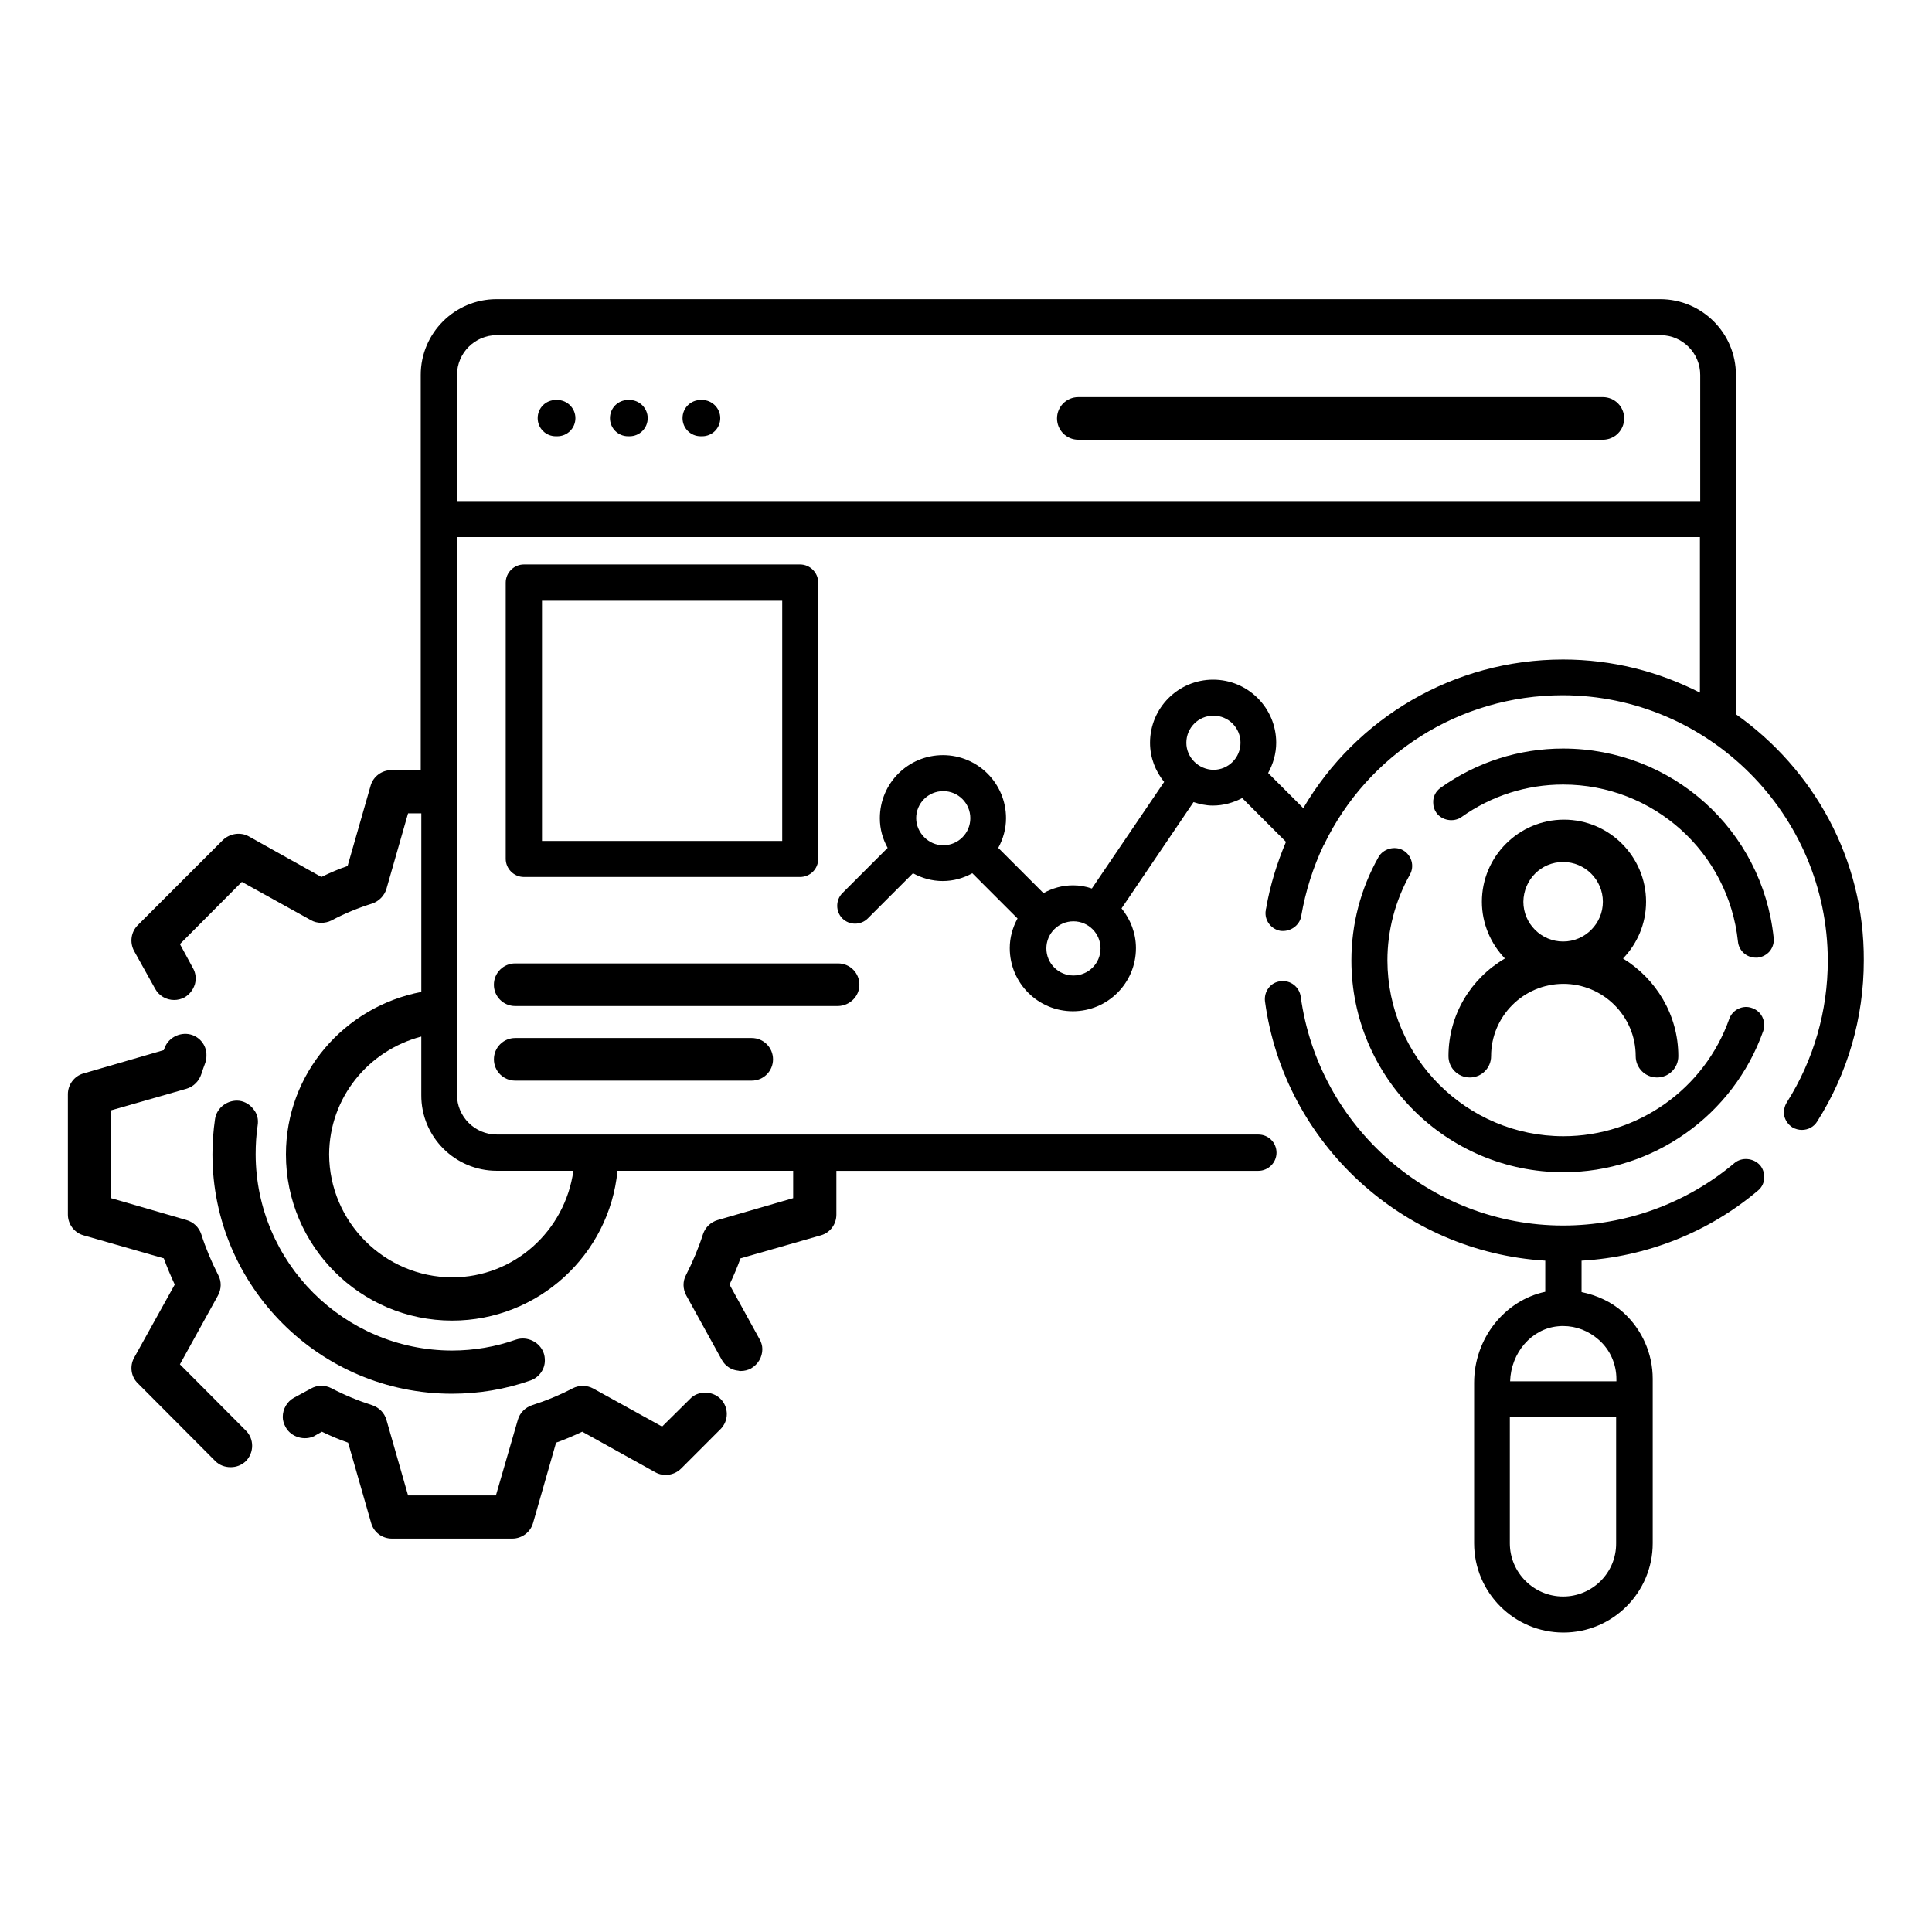 <?xml version="1.0" encoding="UTF-8"?>
<!-- Uploaded to: SVG Find, www.svgrepo.com, Generator: SVG Find Mixer Tools -->
<svg fill="#000000" width="800px" height="800px" version="1.1" viewBox="144 144 512 512" xmlns="http://www.w3.org/2000/svg">
 <g>
  <path d="m211.22 438.01c-0.918-1.223-2.215-2.062-3.742-2.289-3.055-0.383-6.031 1.754-6.488 4.809-0.457 3.129-0.688 6.258-0.688 9.391 0 34.961 28.473 63.434 63.434 63.434 7.098 0 14.121-1.145 20.84-3.512 2.215-0.762 3.816-2.902 3.816-5.266 0-0.688-0.078-1.375-0.305-1.984-0.992-2.902-4.352-4.582-7.328-3.586-5.418 1.91-11.145 2.902-17.023 2.902-28.625-0.078-51.906-23.359-51.984-51.984 0-2.594 0.152-5.191 0.535-7.711 0.23-1.531-0.074-2.981-1.066-4.203z"/>
  <path d="m191.68 505.57 10.078-18.242c0.918-1.68 0.992-3.742 0.078-5.418-1.832-3.586-3.359-7.25-4.504-10.84-0.609-1.832-2.062-3.207-3.894-3.742l-20-5.801v-23.281l20-5.727c1.832-0.535 3.281-1.984 3.894-3.816 0.305-0.992 0.688-1.984 1.07-3.055 0.23-0.609 0.305-1.297 0.305-1.91 0.078-2.441-1.449-4.582-3.664-5.418-2.902-1.07-6.336 0.457-7.406 3.359l-0.23 0.609-21.297 6.184c-2.441 0.688-4.121 2.977-4.121 5.496v31.906c0 2.519 1.68 4.809 4.121 5.496l21.297 6.106c0.84 2.289 1.832 4.656 2.902 6.945l-10.766 19.391c-1.223 2.215-0.84 5.039 0.992 6.793l20.535 20.609c1.07 1.07 2.519 1.602 4.047 1.602 1.523 0.004 2.898-0.531 4.043-1.598 2.215-2.289 2.215-5.879 0-8.09z"/>
  <path d="m326.87 514.73-7.406 7.328-18.242-10.078c-1.68-0.918-3.742-0.918-5.418-0.078-3.664 1.91-7.25 3.359-10.84 4.504-1.754 0.609-3.207 1.984-3.742 3.894l-5.801 20h-23.281l-5.727-20c-0.535-1.91-1.984-3.281-3.742-3.894-3.586-1.145-7.176-2.594-10.84-4.504-1.754-0.918-3.816-0.84-5.418 0.078l-4.504 2.441c-1.832 0.992-2.977 2.977-2.977 5.113 0 0.918 0.305 1.832 0.762 2.672 1.449 2.672 5.039 3.742 7.785 2.289 0-0.078 0.078-0.078 0.078-0.078l1.754-0.992c2.215 1.07 4.504 2.062 6.945 2.902l6.106 21.297c0.688 2.441 2.902 4.121 5.496 4.121h31.906c2.519 0 4.809-1.68 5.496-4.121l6.106-21.297c2.367-0.84 4.656-1.832 6.945-2.902l19.391 10.762c2.215 1.223 5.039 0.762 6.793-0.992l10.457-10.457c2.215-2.215 2.215-5.801 0-8.016-2.207-2.207-6.023-2.207-8.082 0.008z"/>
  <path d="m291.68 250h-0.383c-2.672 0-4.809 2.137-4.809 4.809s2.137 4.809 4.809 4.809h0.383c2.672 0 4.809-2.137 4.809-4.809 0-2.594-2.137-4.809-4.809-4.809z"/>
  <path d="m310.84 250h-0.383c-2.672 0-4.809 2.137-4.809 4.809s2.137 4.809 4.809 4.809h0.383c2.672 0 4.809-2.137 4.809-4.809 0-2.594-2.137-4.809-4.809-4.809z"/>
  <path d="m330.07 250h-0.383c-2.672 0-4.809 2.137-4.809 4.809s2.137 4.809 4.809 4.809h0.383c2.672 0 4.809-2.137 4.809-4.809 0.004-2.594-2.137-4.809-4.809-4.809z"/>
  <path d="m360.84 371.6v-73.203c0-2.594-2.137-4.809-4.809-4.809h-73.203c-2.594 0-4.809 2.137-4.809 4.809v73.203c0 2.594 2.137 4.809 4.809 4.809h73.203c2.672 0 4.809-2.137 4.809-4.809zm-9.543-4.731h-63.664v-63.664h63.664z"/>
  <path d="m568.77 249.24h-139c-3.129 0-5.648 2.519-5.648 5.648 0 3.129 2.519 5.648 5.648 5.648h139c3.129 0 5.648-2.519 5.648-5.648 0-3.129-2.516-5.648-5.648-5.648z"/>
  <path d="m371.75 404.96c0-3.129-2.519-5.648-5.648-5.648h-85.57c-3.129 0-5.648 2.519-5.648 5.648 0 3.129 2.519 5.648 5.648 5.648h85.57c3.129-0.078 5.648-2.598 5.648-5.648z"/>
  <path d="m280.54 419.08c-3.129 0-5.648 2.519-5.648 5.648 0 3.129 2.519 5.648 5.648 5.648h62.672c3.129 0 5.648-2.519 5.648-5.648 0-3.129-2.519-5.648-5.648-5.648z"/>
  <path d="m527.86 423.89c0 3.129 2.519 5.648 5.648 5.648 3.129 0 5.648-2.519 5.648-5.648 0-10.535 8.551-19.16 19.16-19.16 10.535 0 19.16 8.551 19.16 19.16 0 3.129 2.519 5.648 5.648 5.648s5.648-2.519 5.648-5.648c0-10.992-5.953-20.535-14.656-25.879 3.742-3.894 6.106-9.16 6.106-15.039 0-11.984-9.77-21.754-21.754-21.754s-21.754 9.77-21.754 21.754c0 5.801 2.367 11.145 6.106 15.039-9.008 5.269-14.961 14.887-14.961 25.879zm30.383-51.449c5.801 0 10.535 4.734 10.535 10.535 0 5.801-4.734 10.535-10.535 10.535-5.801 0-10.535-4.734-10.535-10.535 0.074-5.879 4.731-10.535 10.535-10.535z"/>
  <path d="m604.04 333.28v-89.922c0-11.07-9.008-20.074-20.074-20.074h-308.39c-11.07 0-20.074 9.008-20.074 20.074v104.73h-7.785c-2.519 0-4.809 1.68-5.496 4.121l-6.106 21.297c-2.289 0.762-4.582 1.754-6.945 2.902l-19.246-10.762c-2.215-1.223-5.039-0.762-6.871 0.992l-22.52 22.52c-1.832 1.832-2.215 4.582-0.992 6.871l5.574 10c0.992 1.832 2.902 2.977 5.039 2.977 0.918 0 1.91-0.23 2.75-0.688 1.297-0.762 2.289-1.984 2.75-3.512 0.383-1.449 0.23-2.977-0.535-4.273l-3.434-6.336 16.41-16.488 18.32 10.152c1.602 0.918 3.742 0.918 5.418 0.078 3.586-1.91 7.176-3.359 10.84-4.504 1.754-0.609 3.207-2.062 3.742-3.894l5.727-20h3.512v47.328c-20.383 3.894-35.879 21.602-35.879 43.055 0 24.273 19.77 44.047 44.047 44.047 22.824 0 41.68-17.48 43.816-39.695l46.559-0.004v7.25l-20 5.801c-1.832 0.535-3.281 1.91-3.894 3.742-1.145 3.586-2.672 7.25-4.504 10.84-0.918 1.68-0.84 3.742 0.078 5.418l9.391 17.023c0.918 1.68 2.594 2.75 4.426 2.902 0.23 0.078 0.383 0.078 0.609 0.078 0.992 0 1.91-0.23 2.75-0.688 1.832-1.07 2.977-2.977 2.977-5.113 0-0.918-0.305-1.91-0.762-2.672l-7.938-14.426c1.07-2.289 2.062-4.582 2.902-6.945l21.297-6.106c2.441-0.688 4.121-2.902 4.121-5.496v-11.602h111.83c2.594 0 4.809-2.137 4.809-4.809s-2.137-4.809-4.809-4.809l-201.84-0.008c-5.801 0-10.535-4.734-10.535-10.535v-147.79h329.39v41.223c-10.914-5.574-23.207-8.777-36.258-8.777-29.082 0-54.883 15.574-68.855 39.391l-9.312-9.312c1.297-2.367 2.137-5.113 2.137-8.016 0-9.238-7.481-16.719-16.719-16.719-9.238 0-16.719 7.481-16.719 16.719 0 3.969 1.449 7.559 3.742 10.383l-19.16 28.242c-1.602-0.535-3.207-0.84-4.961-0.84-2.902 0-5.496 0.762-7.863 2.062l-11.984-11.984c1.297-2.367 2.062-5.039 2.062-7.863 0-9.238-7.481-16.719-16.719-16.719s-16.719 7.481-16.719 16.719c0 2.902 0.762 5.496 2.062 7.863l-11.984 11.984c-1.832 1.832-1.832 4.887 0 6.719 0.918 0.918 2.137 1.375 3.359 1.375s2.441-0.457 3.359-1.375l11.984-11.984c2.367 1.297 5.039 2.062 7.863 2.062 2.902 0 5.496-0.762 7.863-2.062l11.984 11.984c-1.297 2.367-2.062 5.039-2.062 7.863 0 9.238 7.481 16.719 16.719 16.719 9.238 0 16.719-7.481 16.719-16.719 0-3.969-1.449-7.633-3.816-10.535l19.082-28.168c1.602 0.535 3.281 0.918 5.113 0.918 2.824 0 5.418-0.762 7.785-1.984l11.602 11.602c-2.367 5.574-4.199 11.449-5.266 17.633-0.078 0.152-0.078 0.305-0.078 0.457v0.078c-0.078 0.23-0.078 0.457-0.078 0.609-0.078 2.367 1.68 4.426 3.969 4.809 2.519 0.305 4.961-1.297 5.496-3.816v-0.152c1.145-6.566 3.129-12.824 5.879-18.625 0.078-0.152 0.152-0.23 0.23-0.383 11.449-23.664 35.648-39.465 63.207-39.465 38.625 0.078 70.152 31.602 70.227 70.305 0 13.359-3.742 26.336-10.84 37.559-0.688 1.07-0.918 2.367-0.688 3.664 0.305 1.223 1.07 2.289 2.137 2.977 0.762 0.457 1.68 0.688 2.519 0.688 1.68 0 3.207-0.84 4.047-2.215 8.09-12.746 12.367-27.48 12.367-42.672 0.152-26.953-13.359-50.77-33.891-65.273zm-328.39 120.99h20.305c-2.215 15.879-15.648 28.242-32.137 28.242-17.938-0.078-32.52-14.656-32.594-32.594 0.078-15.113 10.457-27.559 24.426-31.223v15.496c-0.074 11.07 8.934 20.078 20 20.078zm63.742-177.48h-74.277v-33.434c0-5.801 4.734-10.535 10.535-10.535h308.39c5.801 0 10.535 4.734 10.535 10.535v33.434zm49.539 89.082c-1.297-1.297-2.137-3.129-2.137-5.039 0-3.969 3.207-7.176 7.176-7.176s7.176 3.207 7.176 7.176-3.207 7.176-7.176 7.176c-1.984 0.004-3.742-0.836-5.039-2.137zm39.543 36.641c-3.969 0-7.176-3.207-7.176-7.176s3.207-7.176 7.176-7.176 7.176 3.207 7.176 7.176c0 3.973-3.207 7.176-7.176 7.176zm29.922-61.676c0-3.969 3.207-7.176 7.176-7.176s7.176 3.207 7.176 7.176-3.207 7.176-7.176 7.176c-3.969-0.078-7.176-3.285-7.176-7.176z"/>
  <path d="m603.66 452.21c-12.672 10.688-28.777 16.566-45.418 16.566-34.961 0-64.809-26.031-69.539-60.688-0.383-2.519-2.672-4.426-5.418-4.047-1.223 0.152-2.367 0.762-3.129 1.832-0.762 0.992-1.07 2.289-0.918 3.512 5.113 37.711 36.641 66.41 74.273 68.703v8.246c-10.762 2.289-18.855 12.367-18.855 24.121v42.52c0 13.055 10.609 23.664 23.664 23.664 13.055 0 23.664-10.609 23.664-23.664v-43.586c0-6.641-2.824-13.055-7.785-17.559-3.129-2.824-7.023-4.582-11.07-5.418v-8.32c17.176-0.992 33.586-7.481 46.719-18.551 1.145-0.918 1.754-2.289 1.68-3.742 0-1.07-0.383-2.137-1.07-2.977-1.758-1.988-4.891-2.215-6.797-0.613zm-45.418 114.88c-7.785 0-14.121-6.336-14.121-14.121v-33.434h28.168v33.434c0.074 7.785-6.262 14.121-14.047 14.121zm14.121-57.633v0.609h-28.168c0.23-7.559 5.648-13.895 12.594-14.578 0.535-0.078 0.992-0.078 1.449-0.078 3.512 0 6.793 1.297 9.465 3.664 2.981 2.598 4.66 6.414 4.66 10.383z"/>
  <path d="m608.32 411.14c-2.441-0.918-5.191 0.457-6.031 2.824-6.566 18.625-24.273 31.145-43.969 31.145-25.648 0-46.562-20.914-46.641-46.562 0-7.938 2.062-15.801 5.953-22.746 1.297-2.289 0.457-5.191-1.832-6.488-2.215-1.223-5.266-0.383-6.488 1.832-4.734 8.398-7.176 17.785-7.176 27.402 0 30.914 25.191 56.105 56.184 56.105 23.738 0 45.039-15.039 52.977-37.48 0.152-0.535 0.23-1.07 0.23-1.602 0-1.988-1.301-3.82-3.207-4.43z"/>
  <path d="m558.24 342.37c-11.68 0-22.902 3.586-32.441 10.383-1.297 0.918-2.062 2.367-1.984 3.969 0 0.992 0.305 1.91 0.84 2.672 1.449 2.062 4.582 2.594 6.641 1.145 7.938-5.648 17.25-8.625 26.945-8.625 23.895 0 43.816 17.938 46.336 41.602 0.23 2.441 2.289 4.273 4.734 4.273h0.457c1.297-0.152 2.441-0.762 3.281-1.754 0.762-0.992 1.145-2.215 0.992-3.512-2.981-28.551-26.949-50.152-55.801-50.152z"/>
 </g>
</svg>